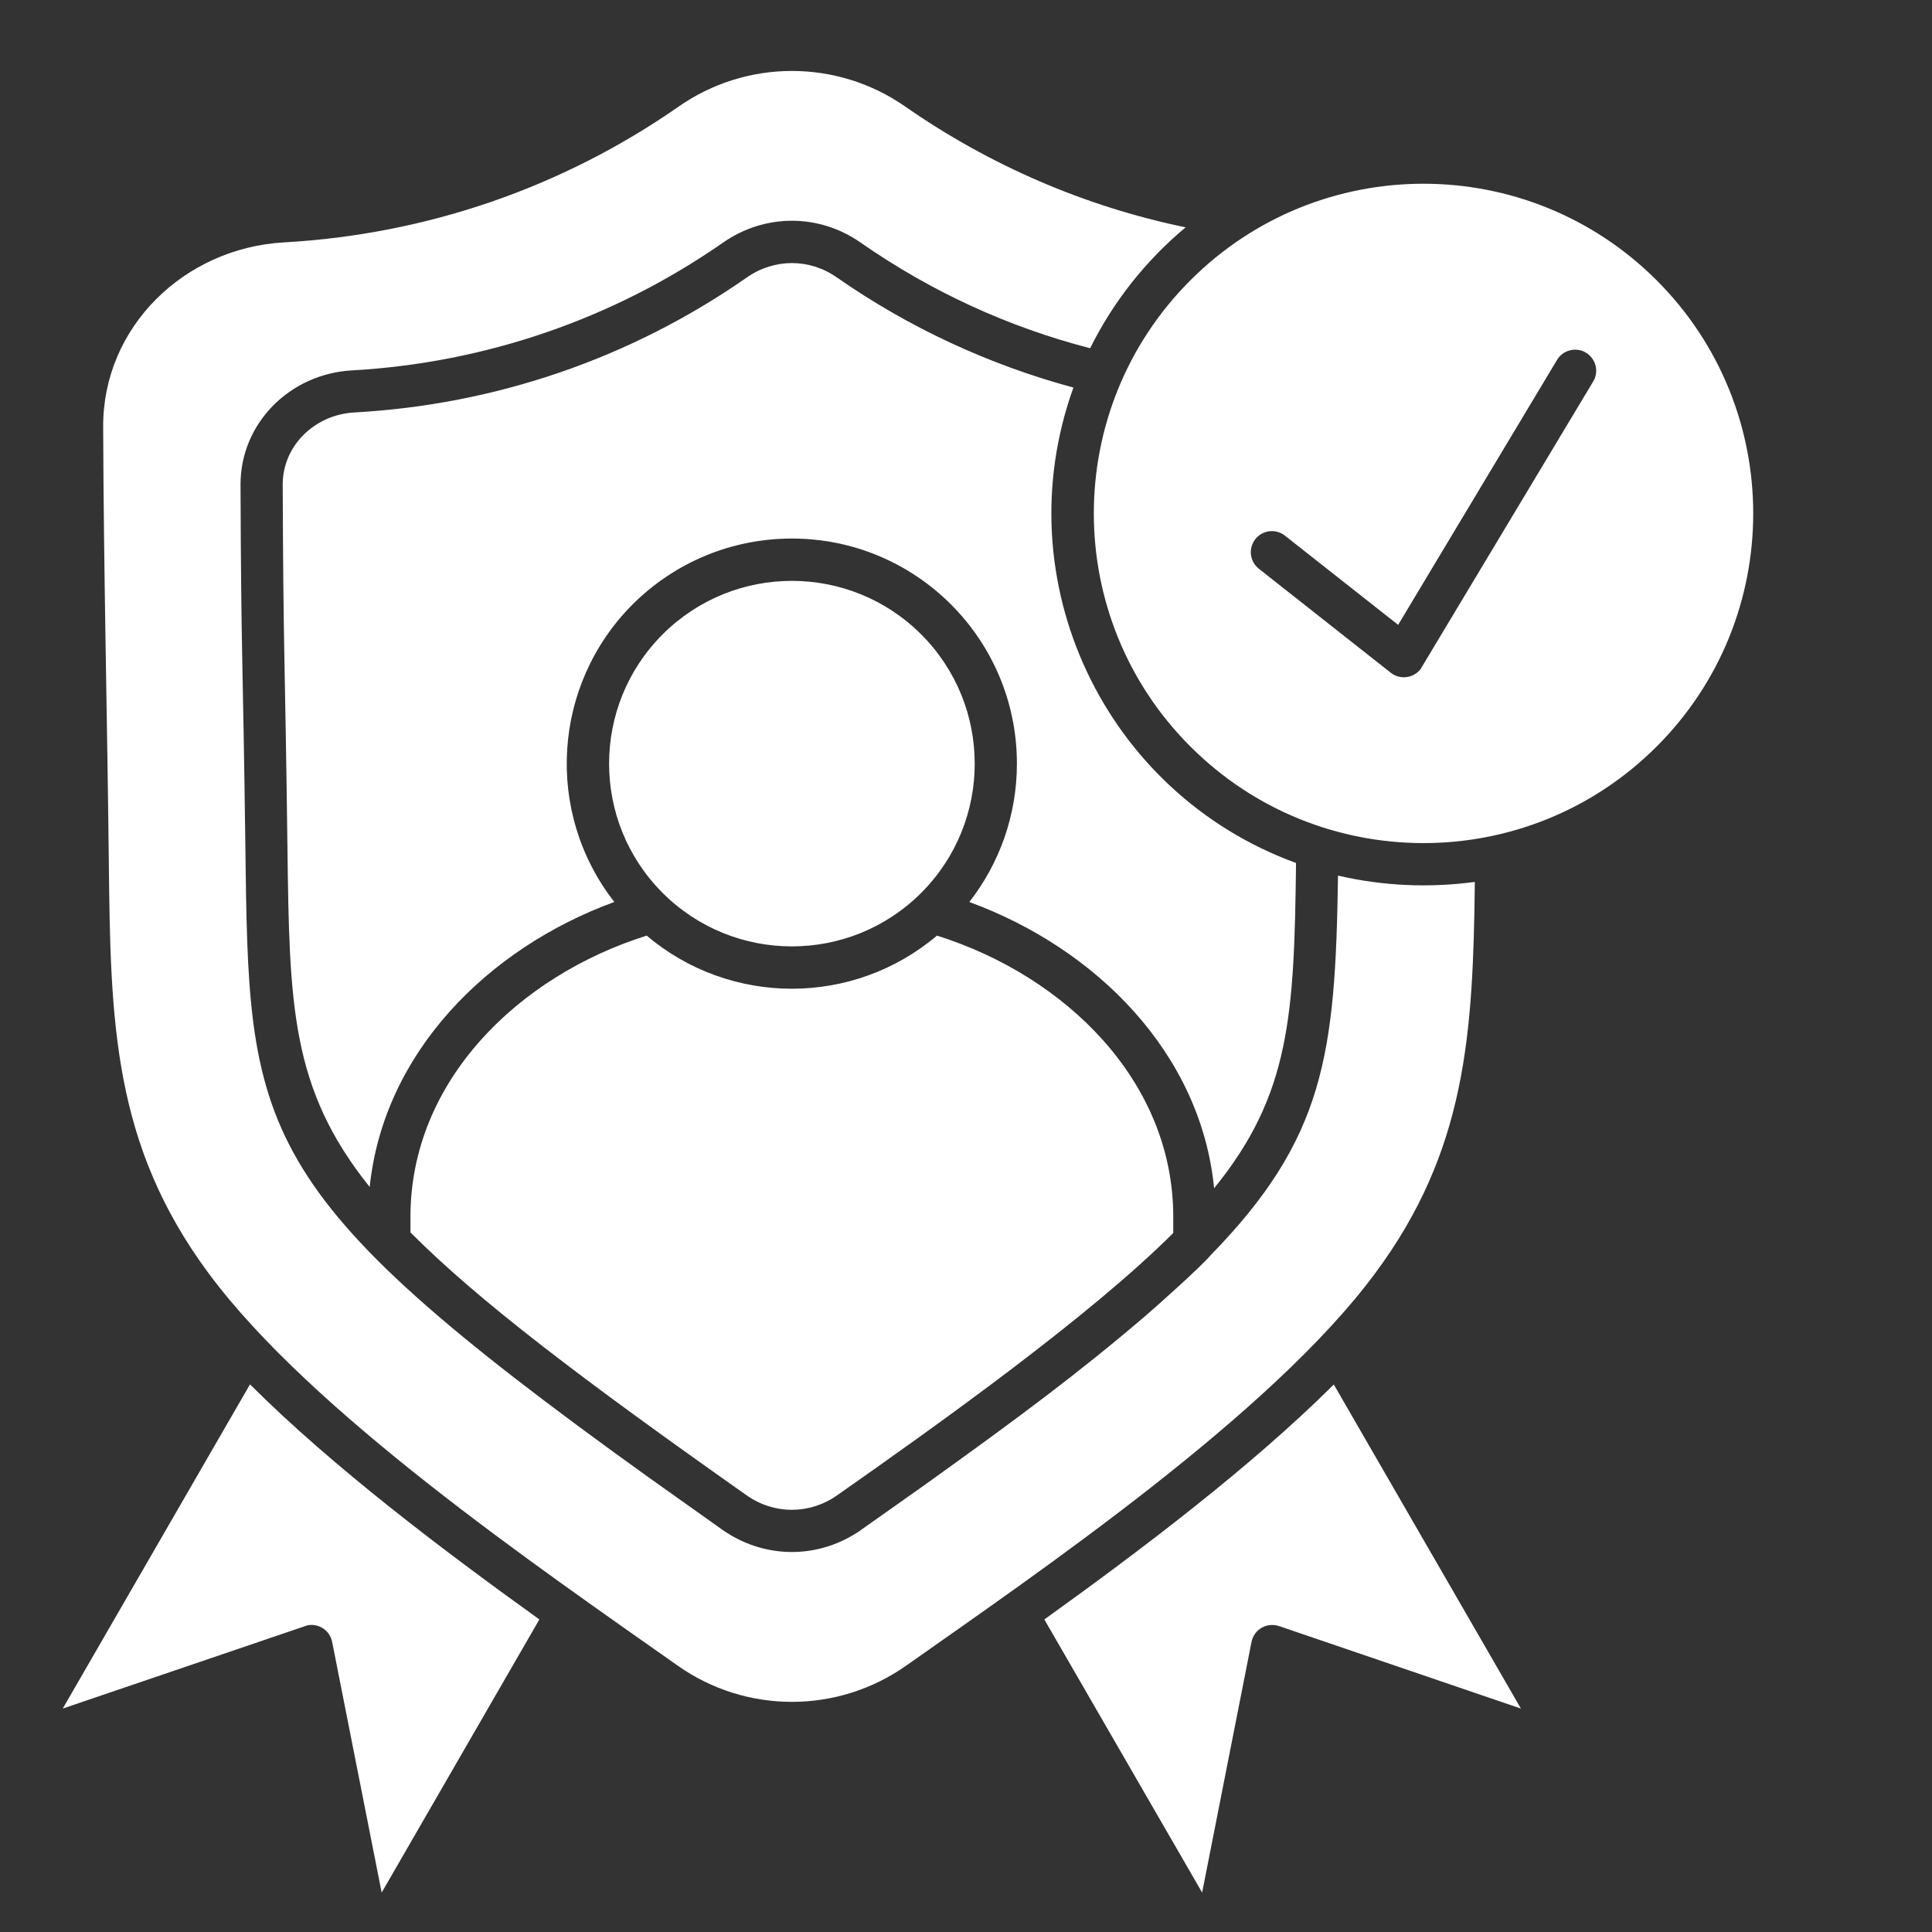 <?xml version="1.0" encoding="UTF-8"?> <svg xmlns="http://www.w3.org/2000/svg" width="40" height="40" viewBox="0 0 40 40" fill="none"><rect x="0" y="0" width="40" height="40" fill="#333333" stroke="none"/><path d="M11.167 33.529C9.152 32.081 6.885 30.367 5.176 28.662L1.299 35.374L6.364 33.651C6.42 33.639 6.478 33.639 6.534 33.651C6.591 33.662 6.644 33.684 6.692 33.716C6.74 33.748 6.781 33.789 6.813 33.837C6.844 33.885 6.866 33.939 6.877 33.995L7.902 39.184L11.167 33.529ZM27.615 28.665C25.903 30.367 23.639 32.08 21.622 33.529L24.889 39.184L25.911 33.995C25.963 33.733 26.234 33.574 26.502 33.673L31.489 35.374L27.615 28.665ZM34.299 5.803C31.633 3.139 27.312 3.136 24.646 5.803C21.98 8.469 21.98 12.792 24.646 15.456C27.312 18.122 31.633 18.122 34.299 15.456C36.965 12.792 36.965 8.469 34.299 5.803ZM26.064 11.776C26.019 11.74 25.981 11.697 25.953 11.647C25.925 11.597 25.907 11.542 25.9 11.485C25.893 11.428 25.897 11.37 25.913 11.315C25.928 11.26 25.954 11.208 25.99 11.163C26.025 11.118 26.069 11.08 26.119 11.052C26.169 11.024 26.224 11.006 26.281 10.999C26.337 10.992 26.395 10.996 26.45 11.012C26.506 11.027 26.557 11.053 26.602 11.089L28.947 12.937L32.236 7.453C32.265 7.403 32.304 7.36 32.35 7.326C32.396 7.292 32.449 7.267 32.505 7.253C32.56 7.238 32.618 7.236 32.675 7.244C32.732 7.252 32.787 7.272 32.836 7.302C33.042 7.426 33.109 7.694 32.985 7.899L29.41 13.855C29.338 13.946 29.233 14.005 29.118 14.019C29.003 14.033 28.887 14.001 28.795 13.929L26.064 11.776ZM25.065 25.988C24.864 26.226 23.996 27.002 23.693 27.263C22.302 28.449 21.078 29.359 19.087 30.785L17.782 31.707C16.916 32.287 15.81 32.273 14.956 31.672L13.406 30.571C5.118 24.618 5.153 23.429 5.079 17.444C5.029 13.582 4.992 13.637 4.98 10.035C4.977 8.76 6.005 7.741 7.282 7.669C10.035 7.515 12.689 6.61 14.967 5.025C15.832 4.419 16.959 4.419 17.822 5.025C19.276 6.037 20.868 6.769 22.57 7.21C23.048 6.247 23.721 5.395 24.547 4.707C22.463 4.276 20.491 3.424 18.743 2.207C18.055 1.726 17.236 1.469 16.396 1.469C15.557 1.469 14.738 1.726 14.05 2.207C11.639 3.886 8.829 4.851 5.887 5.018C3.818 5.131 2.129 6.769 2.136 8.833C2.146 11.832 2.22 14.833 2.253 17.84C2.288 21.141 2.332 23.686 4.324 26.369C6.447 29.232 11.093 32.414 14.032 34.486C15.449 35.485 17.341 35.485 18.76 34.486C21.566 32.509 26.318 29.267 28.466 26.369C30.359 23.822 30.498 21.412 30.535 18.259C29.587 18.387 28.623 18.343 27.702 18.128C27.649 21.836 27.423 23.57 25.065 25.988ZM19.072 13.134C17.594 11.657 15.197 11.657 13.719 13.134C12.241 14.611 12.241 17.009 13.719 18.487C15.197 19.963 17.594 19.963 19.072 18.487C20.55 17.009 20.55 14.611 19.072 13.134ZM19.399 19.371C17.666 20.837 15.123 20.837 13.389 19.371C10.738 20.204 8.498 22.379 8.498 25.193V25.515C9.894 26.922 12.067 28.569 15.46 30.96C16.028 31.359 16.76 31.359 17.33 30.96C19.488 29.447 22.572 27.244 24.291 25.528V25.193C24.291 22.379 22.051 20.204 19.399 19.371ZM16.396 11.15C18.968 11.15 21.054 13.236 21.054 15.81C21.054 16.889 20.686 17.884 20.069 18.675C22.699 19.638 24.862 21.808 25.137 24.601C26.719 22.659 26.794 21.005 26.833 17.867C22.877 16.426 20.781 12.033 22.224 8.024C20.478 7.553 18.814 6.782 17.323 5.742C16.761 5.348 16.031 5.348 15.466 5.742C13.055 7.424 10.252 8.379 7.33 8.54C6.518 8.587 5.852 9.224 5.853 10.035C5.866 13.625 5.903 13.652 5.951 17.531C5.993 20.802 6.015 22.533 7.654 24.575C7.942 21.794 10.097 19.633 12.719 18.674C11.271 16.821 11.436 14.177 13.099 12.512C13.942 11.671 15.108 11.15 16.396 11.15Z" fill="white"></path></svg> 